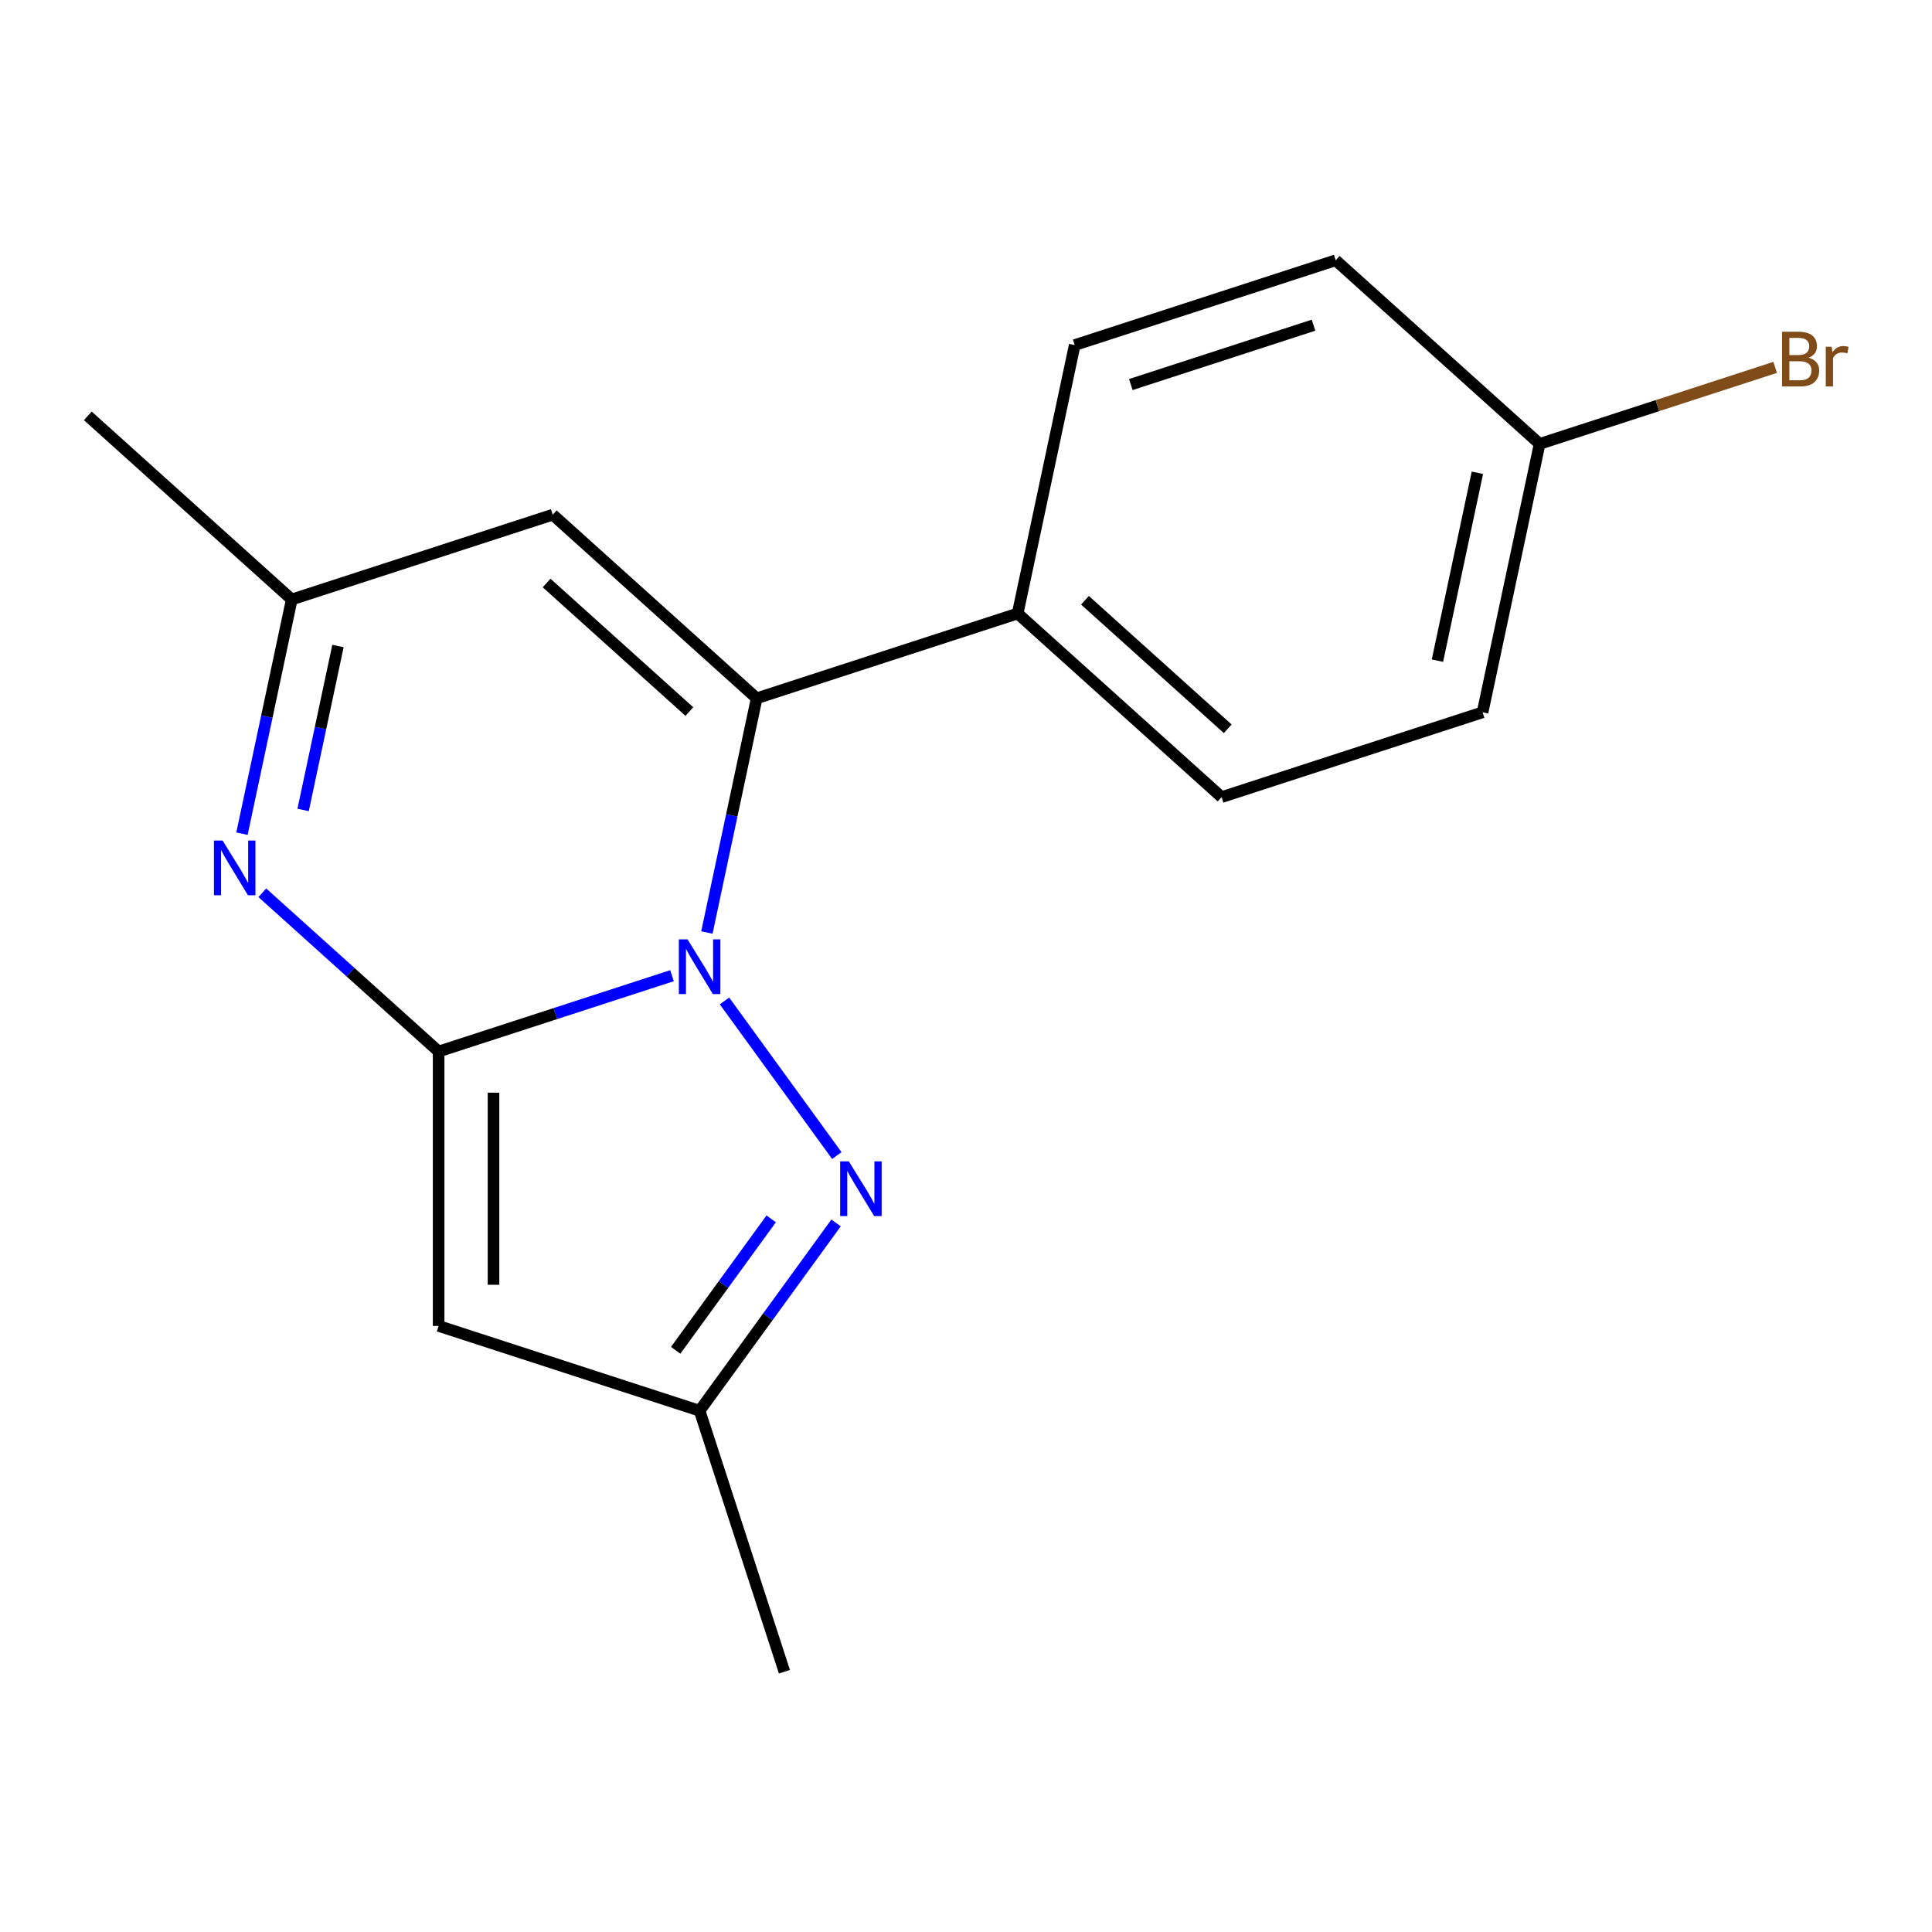 <?xml version='1.0' encoding='iso-8859-1'?>
<svg version='1.1' baseProfile='full'
              xmlns='http://www.w3.org/2000/svg'
                      xmlns:rdkit='http://www.rdkit.org/xml'
                      xmlns:xlink='http://www.w3.org/1999/xlink'
                  xml:space='preserve'
width='1000px' height='1000px' viewBox='0 0 1000 1000'>
<!-- END OF HEADER -->
<rect style='opacity:1.0;fill:#FFFFFF;stroke:none' width='1000' height='1000' x='0' y='0'> </rect>
<path class='bond-0' d='M 347.828,505.015 L 287.431,524.64' style='fill:none;fill-rule:evenodd;stroke:#0000FF;stroke-width:6px;stroke-linecap:butt;stroke-linejoin:miter;stroke-opacity:1' />
<path class='bond-0' d='M 287.431,524.64 L 227.033,544.264' style='fill:none;fill-rule:evenodd;stroke:#000000;stroke-width:6px;stroke-linecap:butt;stroke-linejoin:miter;stroke-opacity:1' />
<path class='bond-1' d='M 365.884,482.661 L 378.767,422.049' style='fill:none;fill-rule:evenodd;stroke:#0000FF;stroke-width:6px;stroke-linecap:butt;stroke-linejoin:miter;stroke-opacity:1' />
<path class='bond-1' d='M 378.767,422.049 L 391.65,361.438' style='fill:none;fill-rule:evenodd;stroke:#000000;stroke-width:6px;stroke-linecap:butt;stroke-linejoin:miter;stroke-opacity:1' />
<path class='bond-2' d='M 374.987,518.083 L 433.137,598.12' style='fill:none;fill-rule:evenodd;stroke:#0000FF;stroke-width:6px;stroke-linecap:butt;stroke-linejoin:miter;stroke-opacity:1' />
<path class='bond-3' d='M 227.033,544.264 L 181.401,503.177' style='fill:none;fill-rule:evenodd;stroke:#000000;stroke-width:6px;stroke-linecap:butt;stroke-linejoin:miter;stroke-opacity:1' />
<path class='bond-3' d='M 181.401,503.177 L 135.769,462.09' style='fill:none;fill-rule:evenodd;stroke:#0000FF;stroke-width:6px;stroke-linecap:butt;stroke-linejoin:miter;stroke-opacity:1' />
<path class='bond-4' d='M 227.033,544.264 L 227.033,686.302' style='fill:none;fill-rule:evenodd;stroke:#000000;stroke-width:6px;stroke-linecap:butt;stroke-linejoin:miter;stroke-opacity:1' />
<path class='bond-4' d='M 255.44,565.57 L 255.44,664.997' style='fill:none;fill-rule:evenodd;stroke:#000000;stroke-width:6px;stroke-linecap:butt;stroke-linejoin:miter;stroke-opacity:1' />
<path class='bond-5' d='M 391.65,361.438 L 286.096,266.396' style='fill:none;fill-rule:evenodd;stroke:#000000;stroke-width:6px;stroke-linecap:butt;stroke-linejoin:miter;stroke-opacity:1' />
<path class='bond-5' d='M 356.809,368.293 L 282.92,301.763' style='fill:none;fill-rule:evenodd;stroke:#000000;stroke-width:6px;stroke-linecap:butt;stroke-linejoin:miter;stroke-opacity:1' />
<path class='bond-8' d='M 391.65,361.438 L 526.737,317.546' style='fill:none;fill-rule:evenodd;stroke:#000000;stroke-width:6px;stroke-linecap:butt;stroke-linejoin:miter;stroke-opacity:1' />
<path class='bond-6' d='M 432.739,632.994 L 397.429,681.594' style='fill:none;fill-rule:evenodd;stroke:#0000FF;stroke-width:6px;stroke-linecap:butt;stroke-linejoin:miter;stroke-opacity:1' />
<path class='bond-6' d='M 397.429,681.594 L 362.119,730.194' style='fill:none;fill-rule:evenodd;stroke:#000000;stroke-width:6px;stroke-linecap:butt;stroke-linejoin:miter;stroke-opacity:1' />
<path class='bond-6' d='M 399.164,630.877 L 374.447,664.897' style='fill:none;fill-rule:evenodd;stroke:#0000FF;stroke-width:6px;stroke-linecap:butt;stroke-linejoin:miter;stroke-opacity:1' />
<path class='bond-6' d='M 374.447,664.897 L 349.73,698.917' style='fill:none;fill-rule:evenodd;stroke:#000000;stroke-width:6px;stroke-linecap:butt;stroke-linejoin:miter;stroke-opacity:1' />
<path class='bond-18' d='M 125.243,431.511 L 138.126,370.9' style='fill:none;fill-rule:evenodd;stroke:#0000FF;stroke-width:6px;stroke-linecap:butt;stroke-linejoin:miter;stroke-opacity:1' />
<path class='bond-18' d='M 138.126,370.9 L 151.009,310.288' style='fill:none;fill-rule:evenodd;stroke:#000000;stroke-width:6px;stroke-linecap:butt;stroke-linejoin:miter;stroke-opacity:1' />
<path class='bond-18' d='M 156.894,419.234 L 165.913,376.806' style='fill:none;fill-rule:evenodd;stroke:#0000FF;stroke-width:6px;stroke-linecap:butt;stroke-linejoin:miter;stroke-opacity:1' />
<path class='bond-18' d='M 165.913,376.806 L 174.931,334.378' style='fill:none;fill-rule:evenodd;stroke:#000000;stroke-width:6px;stroke-linecap:butt;stroke-linejoin:miter;stroke-opacity:1' />
<path class='bond-17' d='M 227.033,686.302 L 362.119,730.194' style='fill:none;fill-rule:evenodd;stroke:#000000;stroke-width:6px;stroke-linecap:butt;stroke-linejoin:miter;stroke-opacity:1' />
<path class='bond-7' d='M 286.096,266.396 L 151.009,310.288' style='fill:none;fill-rule:evenodd;stroke:#000000;stroke-width:6px;stroke-linecap:butt;stroke-linejoin:miter;stroke-opacity:1' />
<path class='bond-15' d='M 362.119,730.194 L 406.011,865.281' style='fill:none;fill-rule:evenodd;stroke:#000000;stroke-width:6px;stroke-linecap:butt;stroke-linejoin:miter;stroke-opacity:1' />
<path class='bond-16' d='M 151.009,310.288 L 45.455,215.246' style='fill:none;fill-rule:evenodd;stroke:#000000;stroke-width:6px;stroke-linecap:butt;stroke-linejoin:miter;stroke-opacity:1' />
<path class='bond-9' d='M 526.737,317.546 L 632.292,412.588' style='fill:none;fill-rule:evenodd;stroke:#000000;stroke-width:6px;stroke-linecap:butt;stroke-linejoin:miter;stroke-opacity:1' />
<path class='bond-9' d='M 561.578,310.691 L 635.467,377.22' style='fill:none;fill-rule:evenodd;stroke:#000000;stroke-width:6px;stroke-linecap:butt;stroke-linejoin:miter;stroke-opacity:1' />
<path class='bond-10' d='M 526.737,317.546 L 556.268,178.611' style='fill:none;fill-rule:evenodd;stroke:#000000;stroke-width:6px;stroke-linecap:butt;stroke-linejoin:miter;stroke-opacity:1' />
<path class='bond-12' d='M 632.292,412.588 L 767.378,368.696' style='fill:none;fill-rule:evenodd;stroke:#000000;stroke-width:6px;stroke-linecap:butt;stroke-linejoin:miter;stroke-opacity:1' />
<path class='bond-13' d='M 556.268,178.611 L 691.354,134.719' style='fill:none;fill-rule:evenodd;stroke:#000000;stroke-width:6px;stroke-linecap:butt;stroke-linejoin:miter;stroke-opacity:1' />
<path class='bond-13' d='M 585.309,199.045 L 679.87,168.32' style='fill:none;fill-rule:evenodd;stroke:#000000;stroke-width:6px;stroke-linecap:butt;stroke-linejoin:miter;stroke-opacity:1' />
<path class='bond-11' d='M 796.909,229.761 L 691.354,134.719' style='fill:none;fill-rule:evenodd;stroke:#000000;stroke-width:6px;stroke-linecap:butt;stroke-linejoin:miter;stroke-opacity:1' />
<path class='bond-14' d='M 796.909,229.761 L 857.867,209.955' style='fill:none;fill-rule:evenodd;stroke:#000000;stroke-width:6px;stroke-linecap:butt;stroke-linejoin:miter;stroke-opacity:1' />
<path class='bond-14' d='M 857.867,209.955 L 918.824,190.149' style='fill:none;fill-rule:evenodd;stroke:#7F4C19;stroke-width:6px;stroke-linecap:butt;stroke-linejoin:miter;stroke-opacity:1' />
<path class='bond-19' d='M 796.909,229.761 L 767.378,368.696' style='fill:none;fill-rule:evenodd;stroke:#000000;stroke-width:6px;stroke-linecap:butt;stroke-linejoin:miter;stroke-opacity:1' />
<path class='bond-19' d='M 764.693,244.695 L 744.021,341.949' style='fill:none;fill-rule:evenodd;stroke:#000000;stroke-width:6px;stroke-linecap:butt;stroke-linejoin:miter;stroke-opacity:1' />
<path  class='atom-0' d='M 355.859 486.212
L 365.139 501.212
Q 366.059 502.692, 367.539 505.372
Q 369.019 508.052, 369.099 508.212
L 369.099 486.212
L 372.859 486.212
L 372.859 514.532
L 368.979 514.532
L 359.019 498.132
Q 357.859 496.212, 356.619 494.012
Q 355.419 491.812, 355.059 491.132
L 355.059 514.532
L 351.379 514.532
L 351.379 486.212
L 355.859 486.212
' fill='#0000FF'/>
<path  class='atom-3' d='M 439.347 601.123
L 448.627 616.123
Q 449.547 617.603, 451.027 620.283
Q 452.507 622.963, 452.587 623.123
L 452.587 601.123
L 456.347 601.123
L 456.347 629.443
L 452.467 629.443
L 442.507 613.043
Q 441.347 611.123, 440.107 608.923
Q 438.907 606.723, 438.547 606.043
L 438.547 629.443
L 434.867 629.443
L 434.867 601.123
L 439.347 601.123
' fill='#0000FF'/>
<path  class='atom-4' d='M 115.218 435.062
L 124.498 450.062
Q 125.418 451.542, 126.898 454.222
Q 128.378 456.902, 128.458 457.062
L 128.458 435.062
L 132.218 435.062
L 132.218 463.382
L 128.338 463.382
L 118.378 446.982
Q 117.218 445.062, 115.978 442.862
Q 114.778 440.662, 114.418 439.982
L 114.418 463.382
L 110.738 463.382
L 110.738 435.062
L 115.218 435.062
' fill='#0000FF'/>
<path  class='atom-15' d='M 936.135 185.149
Q 938.855 185.909, 940.215 187.589
Q 941.615 189.229, 941.615 191.669
Q 941.615 195.589, 939.095 197.829
Q 936.615 200.029, 931.895 200.029
L 922.375 200.029
L 922.375 171.709
L 930.735 171.709
Q 935.575 171.709, 938.015 173.669
Q 940.455 175.629, 940.455 179.229
Q 940.455 183.509, 936.135 185.149
M 926.175 174.909
L 926.175 183.789
L 930.735 183.789
Q 933.535 183.789, 934.975 182.669
Q 936.455 181.509, 936.455 179.229
Q 936.455 174.909, 930.735 174.909
L 926.175 174.909
M 931.895 196.829
Q 934.655 196.829, 936.135 195.509
Q 937.615 194.189, 937.615 191.669
Q 937.615 189.349, 935.975 188.189
Q 934.375 186.989, 931.295 186.989
L 926.175 186.989
L 926.175 196.829
L 931.895 196.829
' fill='#7F4C19'/>
<path  class='atom-15' d='M 948.055 179.469
L 948.495 182.309
Q 950.655 179.109, 954.175 179.109
Q 955.295 179.109, 956.815 179.509
L 956.215 182.869
Q 954.495 182.469, 953.535 182.469
Q 951.855 182.469, 950.735 183.149
Q 949.655 183.789, 948.775 185.349
L 948.775 200.029
L 945.015 200.029
L 945.015 179.469
L 948.055 179.469
' fill='#7F4C19'/>
</svg>
